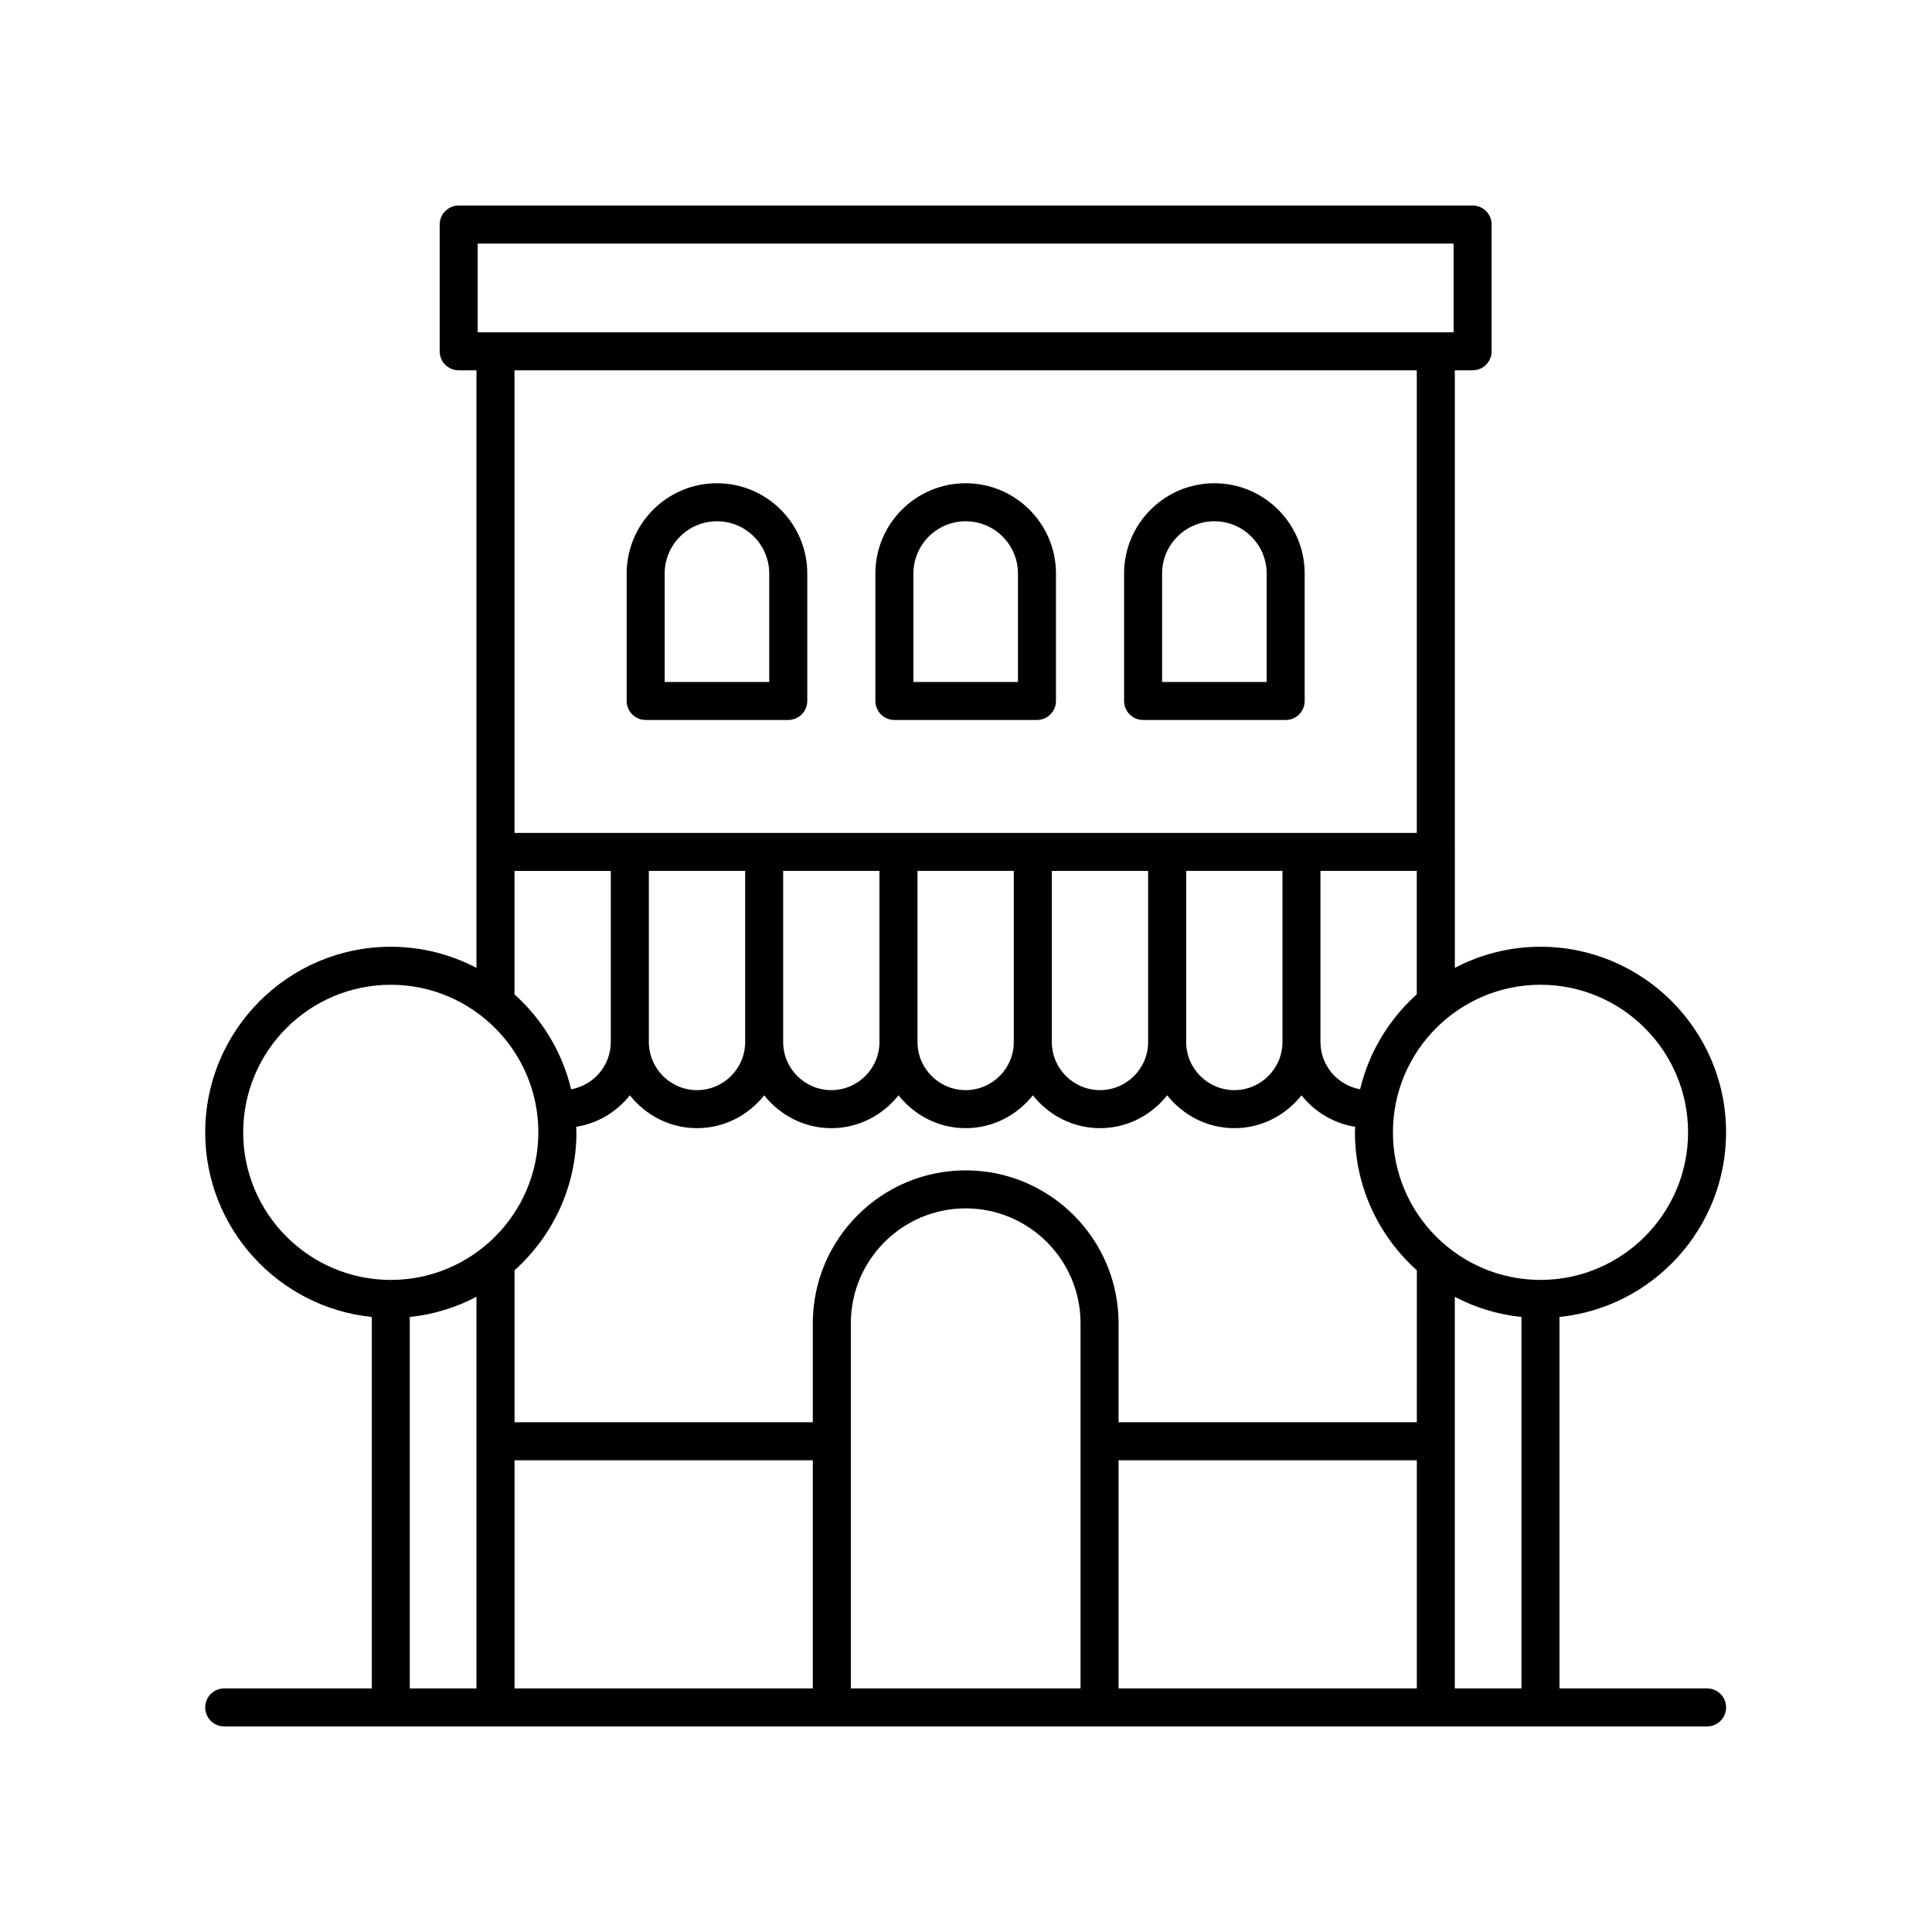 <?xml version="1.0" encoding="UTF-8"?>
<!-- The Best Svg Icon site in the world: iconSvg.co, Visit us! https://iconsvg.co -->
<svg fill="#000000" width="800px" height="800px" version="1.1" viewBox="144 144 512 512" xmlns="http://www.w3.org/2000/svg">
 <g>
  <path d="m446.93 334.8h37.785c2.785 0 5.039-2.254 5.039-5.039v-33.766c0-13.195-10.734-23.93-23.93-23.93s-23.93 10.734-23.93 23.93v33.766c0 2.785 2.254 5.039 5.035 5.039zm5.039-38.805c0-7.641 6.215-13.855 13.855-13.855s13.855 6.215 13.855 13.855v28.727h-27.711z"/>
  <path d="m381.02 334.8h37.785c2.785 0 5.039-2.254 5.039-5.039v-33.766c0-13.195-10.734-23.93-23.93-23.93-13.195 0-23.93 10.734-23.93 23.93v33.766c0 2.785 2.25 5.039 5.035 5.039zm5.039-38.805c0-7.641 6.215-13.855 13.855-13.855s13.855 6.215 13.855 13.855v28.727h-27.711z"/>
  <path d="m315.11 334.8h37.785c2.785 0 5.039-2.254 5.039-5.039v-33.766c0-13.195-10.734-23.93-23.93-23.93s-23.93 10.734-23.93 23.93v33.766c-0.004 2.785 2.25 5.039 5.035 5.039zm5.035-38.805c0-7.641 6.215-13.855 13.855-13.855s13.855 6.215 13.855 13.855v28.727h-27.711z"/>
  <path d="m601.43 444.08c0-27.117-22.066-49.184-49.184-49.184-8.188 0-15.902 2.039-22.699 5.598l-0.004-158.36h4.715c2.785 0 5.039-2.254 5.039-5.039v-33.59c0-2.785-2.254-5.039-5.039-5.039l-268.7 0.004c-2.785 0-5.039 2.254-5.039 5.039v33.59c0 2.785 2.254 5.039 5.039 5.039h4.715v158.36c-6.801-3.559-14.516-5.598-22.707-5.598-27.117 0-49.184 22.066-49.184 49.184 0 25.418 19.387 46.398 44.148 48.93v98.43h-39.109c-2.785 0-5.039 2.254-5.039 5.039s2.254 5.039 5.039 5.039h392.97c2.785 0 5.039-2.254 5.039-5.039s-2.254-5.039-5.039-5.039h-39.109l-0.004-98.434c24.762-2.531 44.148-23.512 44.148-48.93zm-10.074 0c0 21.562-17.543 39.109-39.109 39.109s-39.109-17.547-39.109-39.109 17.543-39.109 39.109-39.109c21.562 0 39.109 17.543 39.109 39.109zm-311 86.906h79.047v60.457h-79.047zm150 60.457h-60.875v-96.77c0-16.785 13.652-30.441 30.434-30.441 16.785 0 30.441 13.652 30.441 30.441zm10.074-60.457h79.047v60.457h-79.047zm79.047-10.074h-79.047v-26.238c0-22.34-18.176-40.516-40.516-40.516-22.336 0-40.512 18.176-40.512 40.516v26.238h-79.043v-40.27c10.039-9.012 16.402-22.043 16.402-36.562 0-0.492-0.059-0.973-0.074-1.465 5.758-0.914 10.75-3.973 14.23-8.344 4.188 5.262 10.566 8.703 17.801 8.703s13.613-3.445 17.801-8.703c4.188 5.262 10.566 8.703 17.801 8.703 7.231 0 13.609-3.445 17.797-8.703 4.188 5.262 10.566 8.703 17.801 8.703 7.234 0 13.613-3.445 17.801-8.703 4.188 5.262 10.566 8.703 17.801 8.703s13.613-3.445 17.801-8.703c4.188 5.262 10.566 8.703 17.801 8.703 7.231 0 13.609-3.445 17.797-8.703 3.481 4.371 8.473 7.43 14.23 8.344-0.016 0.492-0.074 0.969-0.074 1.465 0 14.523 6.367 27.555 16.41 36.566zm-178-146.11v45.332c0 7.035-5.727 12.762-12.762 12.762s-12.762-5.727-12.762-12.762l-0.004-45.332zm142.39 45.332c0 7.035-5.723 12.762-12.758 12.762-7.035 0-12.762-5.727-12.762-12.762v-45.332h25.52zm-35.598 0c0 7.035-5.727 12.762-12.762 12.762-7.035 0-12.762-5.727-12.762-12.762v-45.332h25.523zm-35.602 0c0 7.035-5.727 12.762-12.762 12.762s-12.762-5.727-12.762-12.762v-45.332h25.523zm-35.602 0c0 7.035-5.723 12.762-12.758 12.762s-12.762-5.727-12.762-12.762v-45.332h25.52zm127.38 12.535c-5.961-1.07-10.508-6.269-10.508-12.535v-45.332h25.523v32.707c-7.32 6.57-12.656 15.281-15.016 25.16zm-233.85-224.12h258.62v23.512h-258.62zm248.87 33.59v122.59h-239.12v-122.59zm-239.12 132.67h25.52v45.332c0 6.262-4.547 11.461-10.508 12.535-2.359-9.875-7.691-18.586-15.012-25.156zm-71.895 69.273c0-21.562 17.543-39.109 39.109-39.109 21.566 0 39.109 17.543 39.109 39.109 0 21.562-17.543 39.109-39.109 39.109-21.562 0-39.109-17.547-39.109-39.109zm44.148 48.93c6.324-0.645 12.277-2.523 17.668-5.344v103.78h-17.668zm276.94 98.434v-103.77c5.387 2.816 11.344 4.695 17.664 5.34v98.434z"/>
 </g>
</svg>